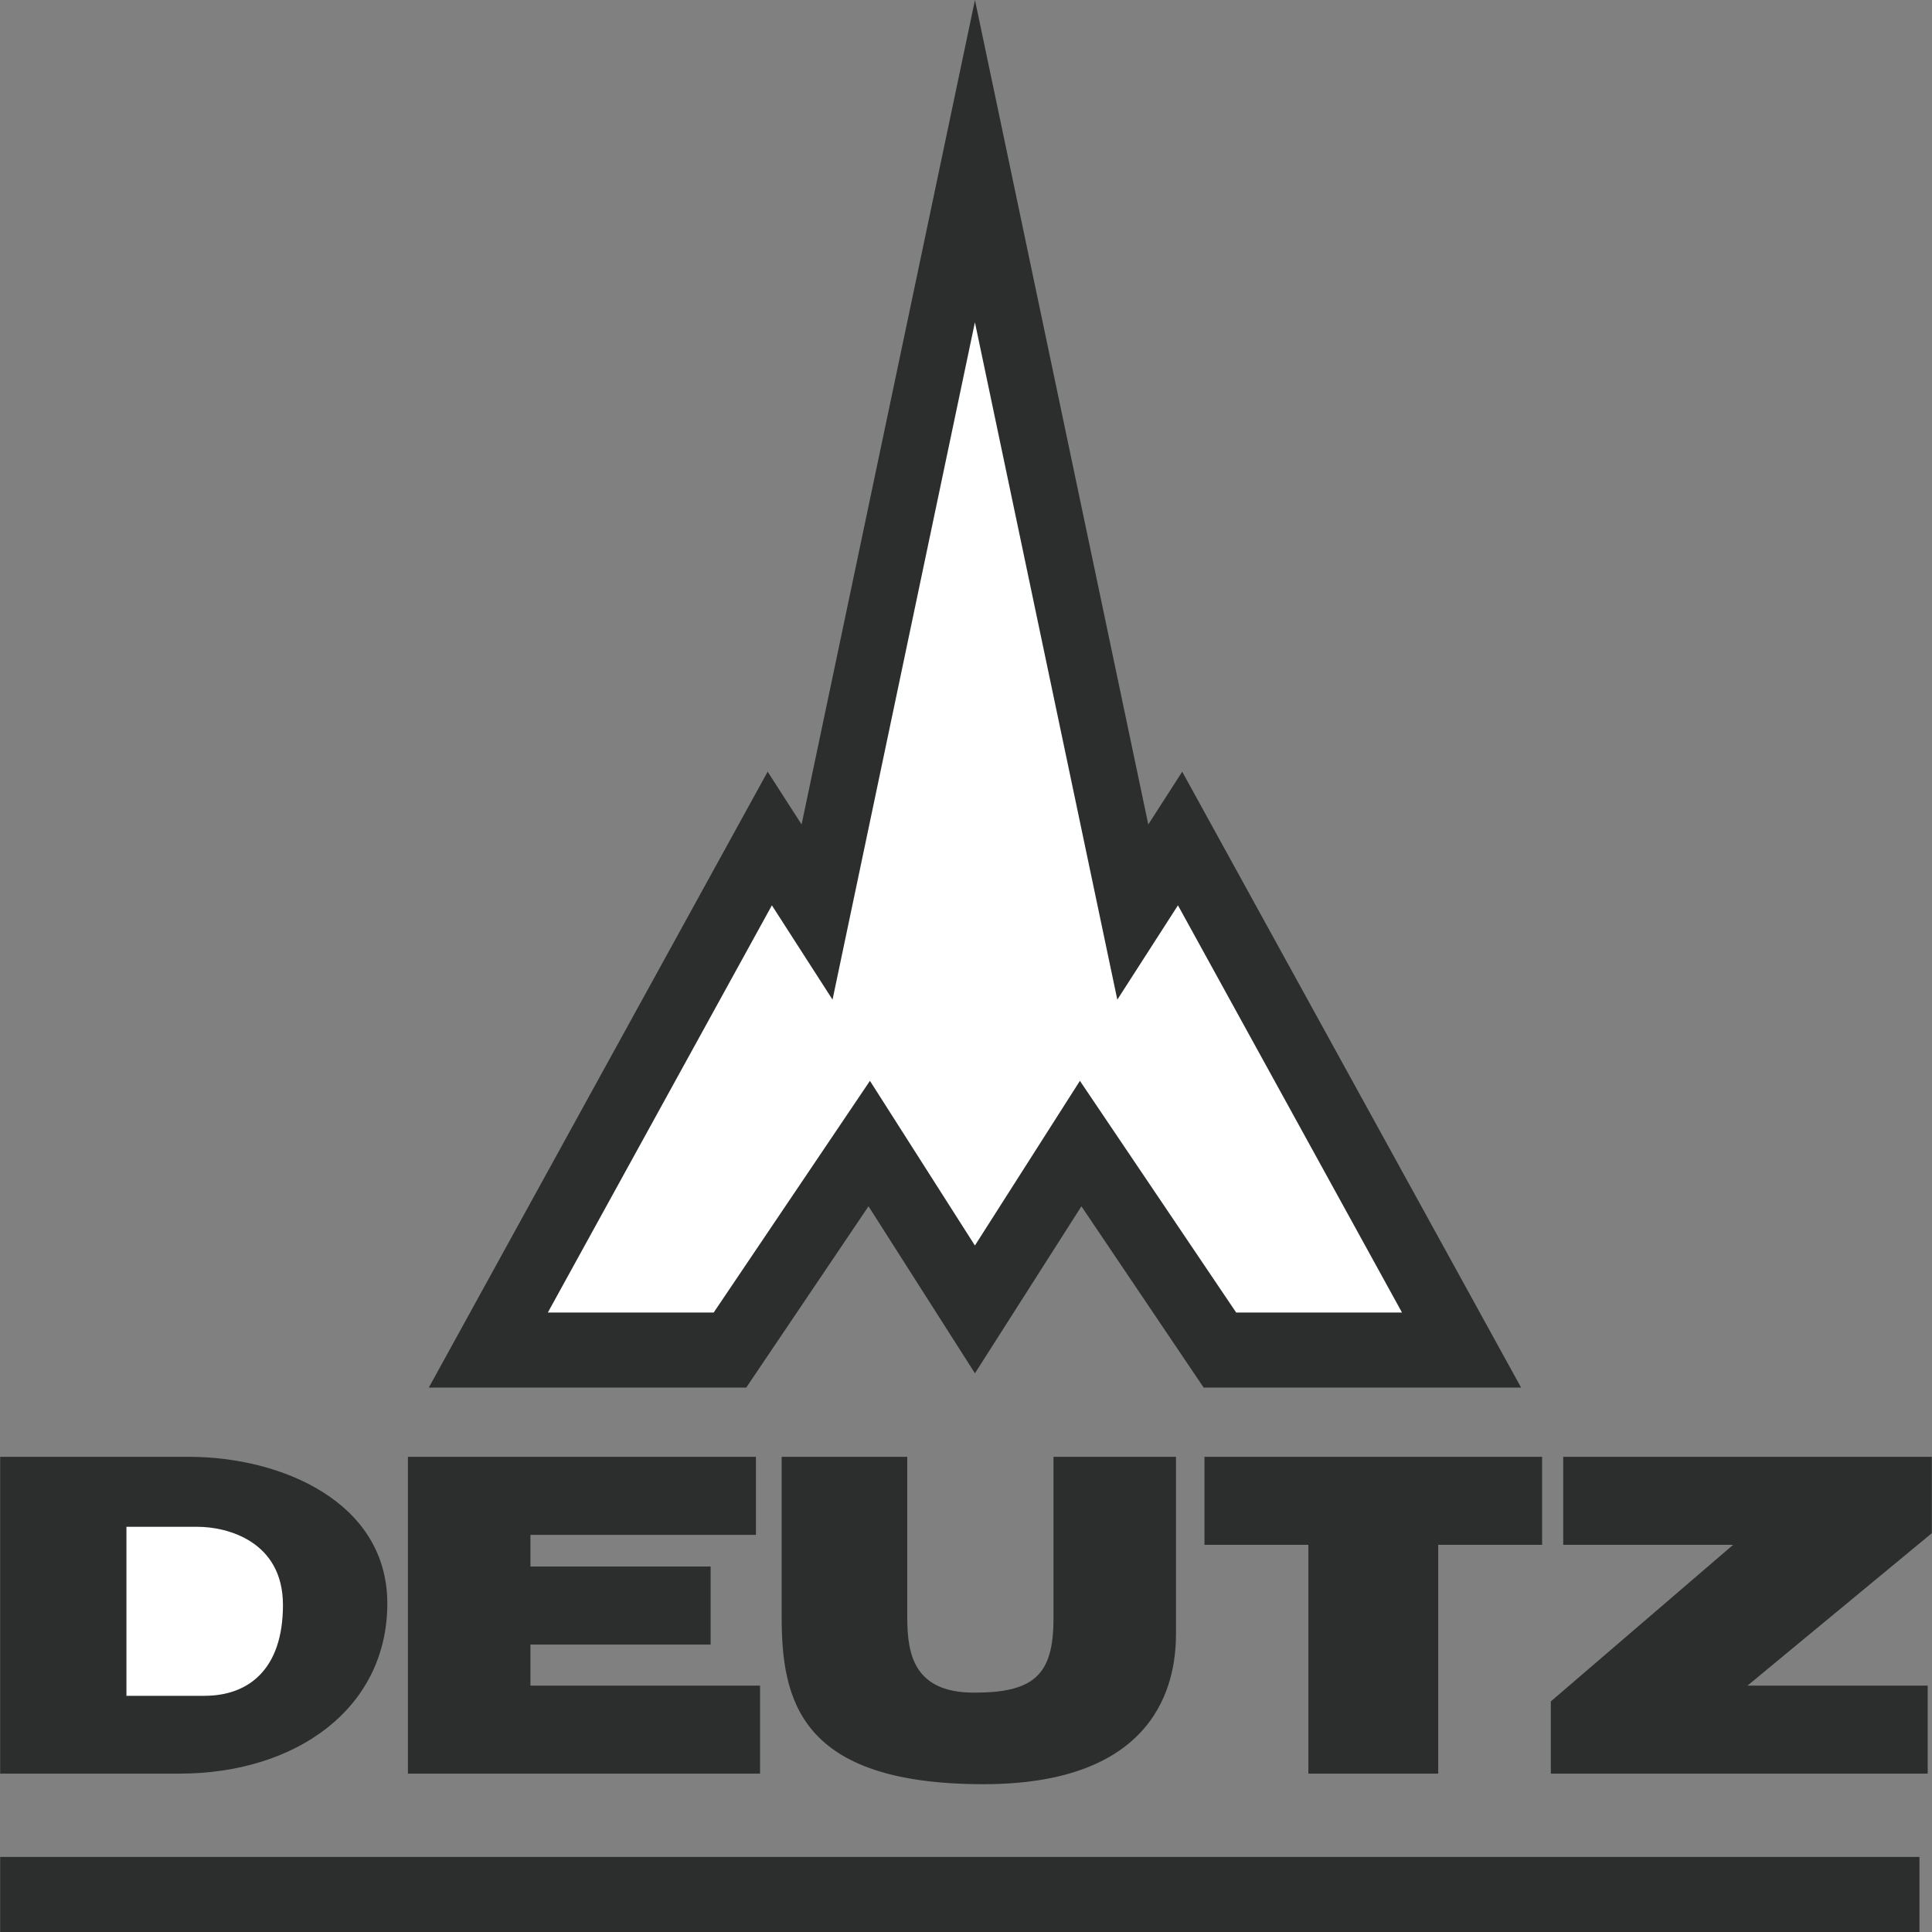<svg xmlns="http://www.w3.org/2000/svg" width="72" height="72" fill="none"><rect width="100%" height="100%" fill="#808080" stroke="none"/><g clip-path="url(#a)"><path fill="#2C2D2D" d="m44.057 28.76-1.264 1.965L36.334 0l-6.461 30.725-1.265-1.966L15.98 51.712h11.829l4.558-6.757 3.966 6.224 3.968-6.224 4.556 6.757h11.83l-12.63-22.953z"/><path fill="#fff" d="m40.245 40.28-3.913 6.137-3.912-6.137-5.822 8.633h-6.181l8.349-15.174 2.26 3.515 5.306-25.243 5.307 25.243 2.26-3.515 8.349 15.174h-6.18l-5.823-8.633z"/><path fill="#2C2D2D" d="M.006 69.202h71.527V72H.006v-2.798zm19.762-6.383v-1.531h6.715V58.38h-6.715V57.2h8.404v-2.908h-12.97v11.806h13.123v-3.28h-8.557zm37.702-8.527H44.887v3.28h3.872v8.526h4.839v-8.526h3.872v-3.28zm-28.34 5.946v-5.946h4.681v5.99c0 1.399.27 2.798 2.494 2.798 2.225 0 2.955-.656 2.955-2.755v-6.033h4.566v6.56c0 1.398-.307 5.64-7.176 5.64s-7.52-3.149-7.52-6.254zm35.994 2.58 6.869-5.68v-2.846H58.257v3.28h6.331l-6.793 5.834v2.692H71.84v-3.28h-6.715zm-58.437 3.28H.006V54.292h7.04c3.43 0 7.388 1.676 7.388 5.465 0 3.907-3.396 6.341-7.746 6.341z"/><path fill="#fff" d="M7.63 63.198H4.712V56.9h2.66c1.075 0 3.173.525 3.173 2.915s-1.279 3.382-2.917 3.382z"/></g><defs><clipPath id="a"><path fill="#fff" d="M0 0h72v72H0z"/></clipPath></defs></svg>